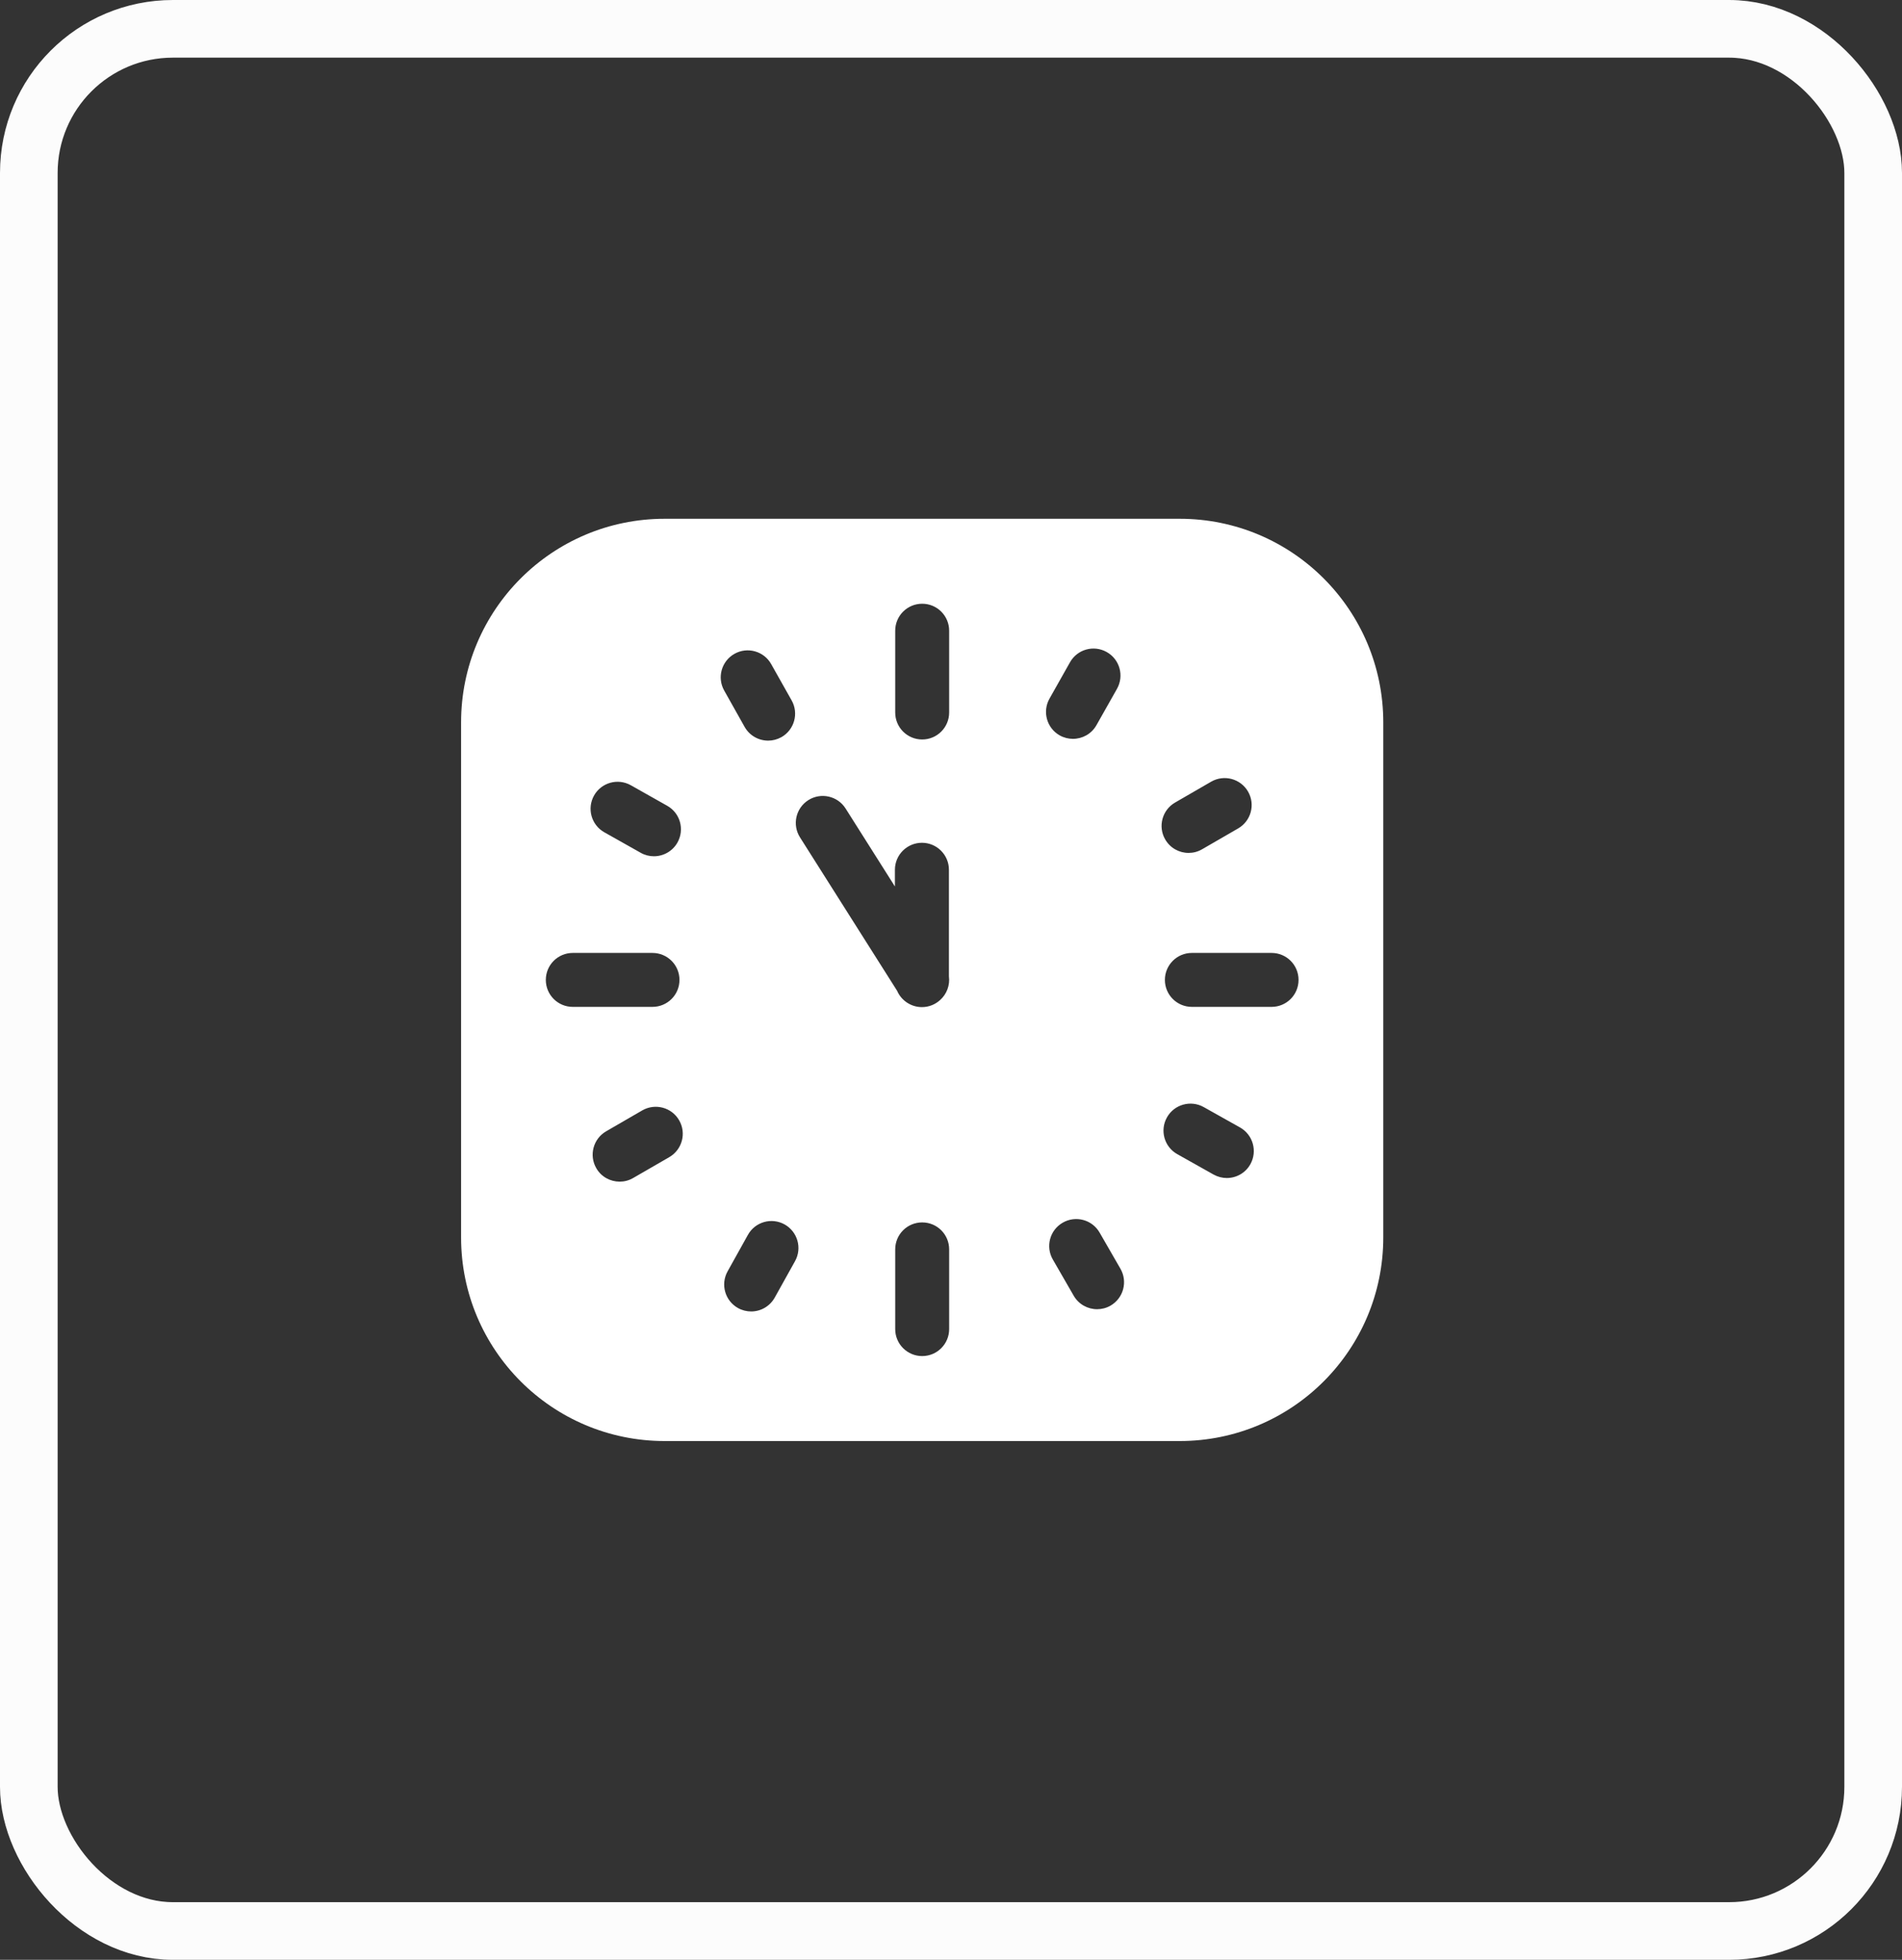 <?xml version="1.0" encoding="UTF-8"?> <svg xmlns="http://www.w3.org/2000/svg" width="33" height="34" viewBox="0 0 33 34" fill="none"><rect x="0" y="0" width="33" height="34" fill="#333333" stroke="none"/><rect x="0.5" y="0.5" width="32" height="33" rx="2.5" stroke="#FCFCFC"></rect><g clip-path="url(#clip0_1_7)"><path d="M20.468 9H11.532C9.581 9 8 10.581 8 12.532V21.468C8 23.419 9.581 25 11.532 25H20.468C22.419 25 24 23.419 24 21.468V12.532C24 10.581 22.419 9 20.468 9ZM10.307 13.801C10.434 13.576 10.719 13.496 10.945 13.623L11.576 13.979C11.802 14.106 11.881 14.391 11.754 14.617C11.668 14.769 11.509 14.855 11.346 14.855C11.268 14.855 11.189 14.836 11.117 14.795L10.485 14.439C10.26 14.312 10.18 14.027 10.307 13.801ZM9.47 17C9.47 16.741 9.679 16.532 9.938 16.532H11.32C11.579 16.532 11.789 16.741 11.789 17C11.789 17.259 11.579 17.468 11.32 17.468H9.938C9.679 17.468 9.47 17.259 9.47 17ZM11.612 20.075L10.985 20.437C10.912 20.48 10.831 20.5 10.751 20.5C10.59 20.5 10.432 20.417 10.346 20.267C10.216 20.043 10.293 19.756 10.516 19.627L11.143 19.264C11.367 19.135 11.654 19.211 11.783 19.435C11.913 19.659 11.836 19.945 11.612 20.075ZM12.743 11.343C12.968 11.216 13.254 11.296 13.38 11.521L13.735 12.151C13.862 12.376 13.782 12.662 13.557 12.789C13.484 12.829 13.405 12.849 13.328 12.849C13.164 12.849 13.005 12.763 12.919 12.61L12.565 11.98C12.438 11.755 12.518 11.47 12.743 11.343ZM13.794 21.879L13.442 22.511C13.356 22.665 13.197 22.752 13.033 22.752C12.956 22.752 12.877 22.733 12.805 22.693C12.579 22.567 12.498 22.282 12.624 22.056L12.976 21.424C13.101 21.198 13.386 21.116 13.613 21.242C13.838 21.368 13.92 21.653 13.794 21.879ZM14.025 13.881C14.243 13.743 14.533 13.808 14.671 14.026L15.527 15.379V15.089C15.527 14.831 15.737 14.621 15.996 14.621C16.254 14.621 16.464 14.831 16.464 15.089V16.938C16.484 17.09 16.428 17.246 16.309 17.351C16.226 17.426 16.116 17.472 15.996 17.472C15.803 17.472 15.637 17.355 15.565 17.189L13.88 14.527C13.742 14.309 13.806 14.02 14.025 13.881ZM16.468 23.058C16.468 23.316 16.259 23.526 16 23.526C15.741 23.526 15.532 23.316 15.532 23.058V21.675C15.532 21.416 15.741 21.207 16 21.207C16.259 21.207 16.468 21.416 16.468 21.675V23.058ZM16.468 12.361C16.468 12.619 16.259 12.829 16 12.829C15.741 12.829 15.532 12.619 15.532 12.361V10.942C15.532 10.684 15.741 10.474 16 10.474C16.259 10.474 16.468 10.684 16.468 10.942V12.361ZM18.209 12.12L18.565 11.489C18.692 11.264 18.977 11.185 19.202 11.312C19.428 11.439 19.507 11.724 19.38 11.95L19.024 12.58C18.938 12.733 18.779 12.818 18.616 12.818C18.538 12.818 18.459 12.799 18.386 12.758C18.161 12.631 18.082 12.345 18.209 12.12ZM19.268 22.651C19.195 22.693 19.114 22.713 19.035 22.713C18.873 22.713 18.716 22.629 18.629 22.479L18.267 21.851C18.137 21.627 18.214 21.341 18.438 21.212C18.662 21.082 18.949 21.159 19.078 21.383L19.44 22.011C19.569 22.235 19.492 22.521 19.268 22.651ZM20.388 13.923L21.014 13.561C21.238 13.432 21.525 13.509 21.654 13.733C21.783 13.957 21.706 14.243 21.482 14.372L20.856 14.734C20.782 14.777 20.701 14.797 20.622 14.797C20.46 14.797 20.303 14.713 20.216 14.562C20.087 14.339 20.164 14.052 20.388 13.923ZM21.694 20.198C21.608 20.351 21.449 20.437 21.285 20.437C21.207 20.437 21.129 20.417 21.056 20.377L20.426 20.023C20.2 19.896 20.12 19.611 20.247 19.385C20.373 19.16 20.659 19.08 20.884 19.206L21.515 19.56C21.74 19.687 21.82 19.972 21.694 20.198ZM22.062 17.468H20.679C20.421 17.468 20.211 17.259 20.211 17C20.211 16.741 20.421 16.532 20.679 16.532H22.062C22.321 16.532 22.53 16.741 22.53 17C22.53 17.259 22.321 17.468 22.062 17.468Z" fill="white"></path></g><defs><clipPath id="clip0_1_7"><rect width="16" height="16" fill="white" transform="translate(8 9)"></rect></clipPath></defs></svg> 